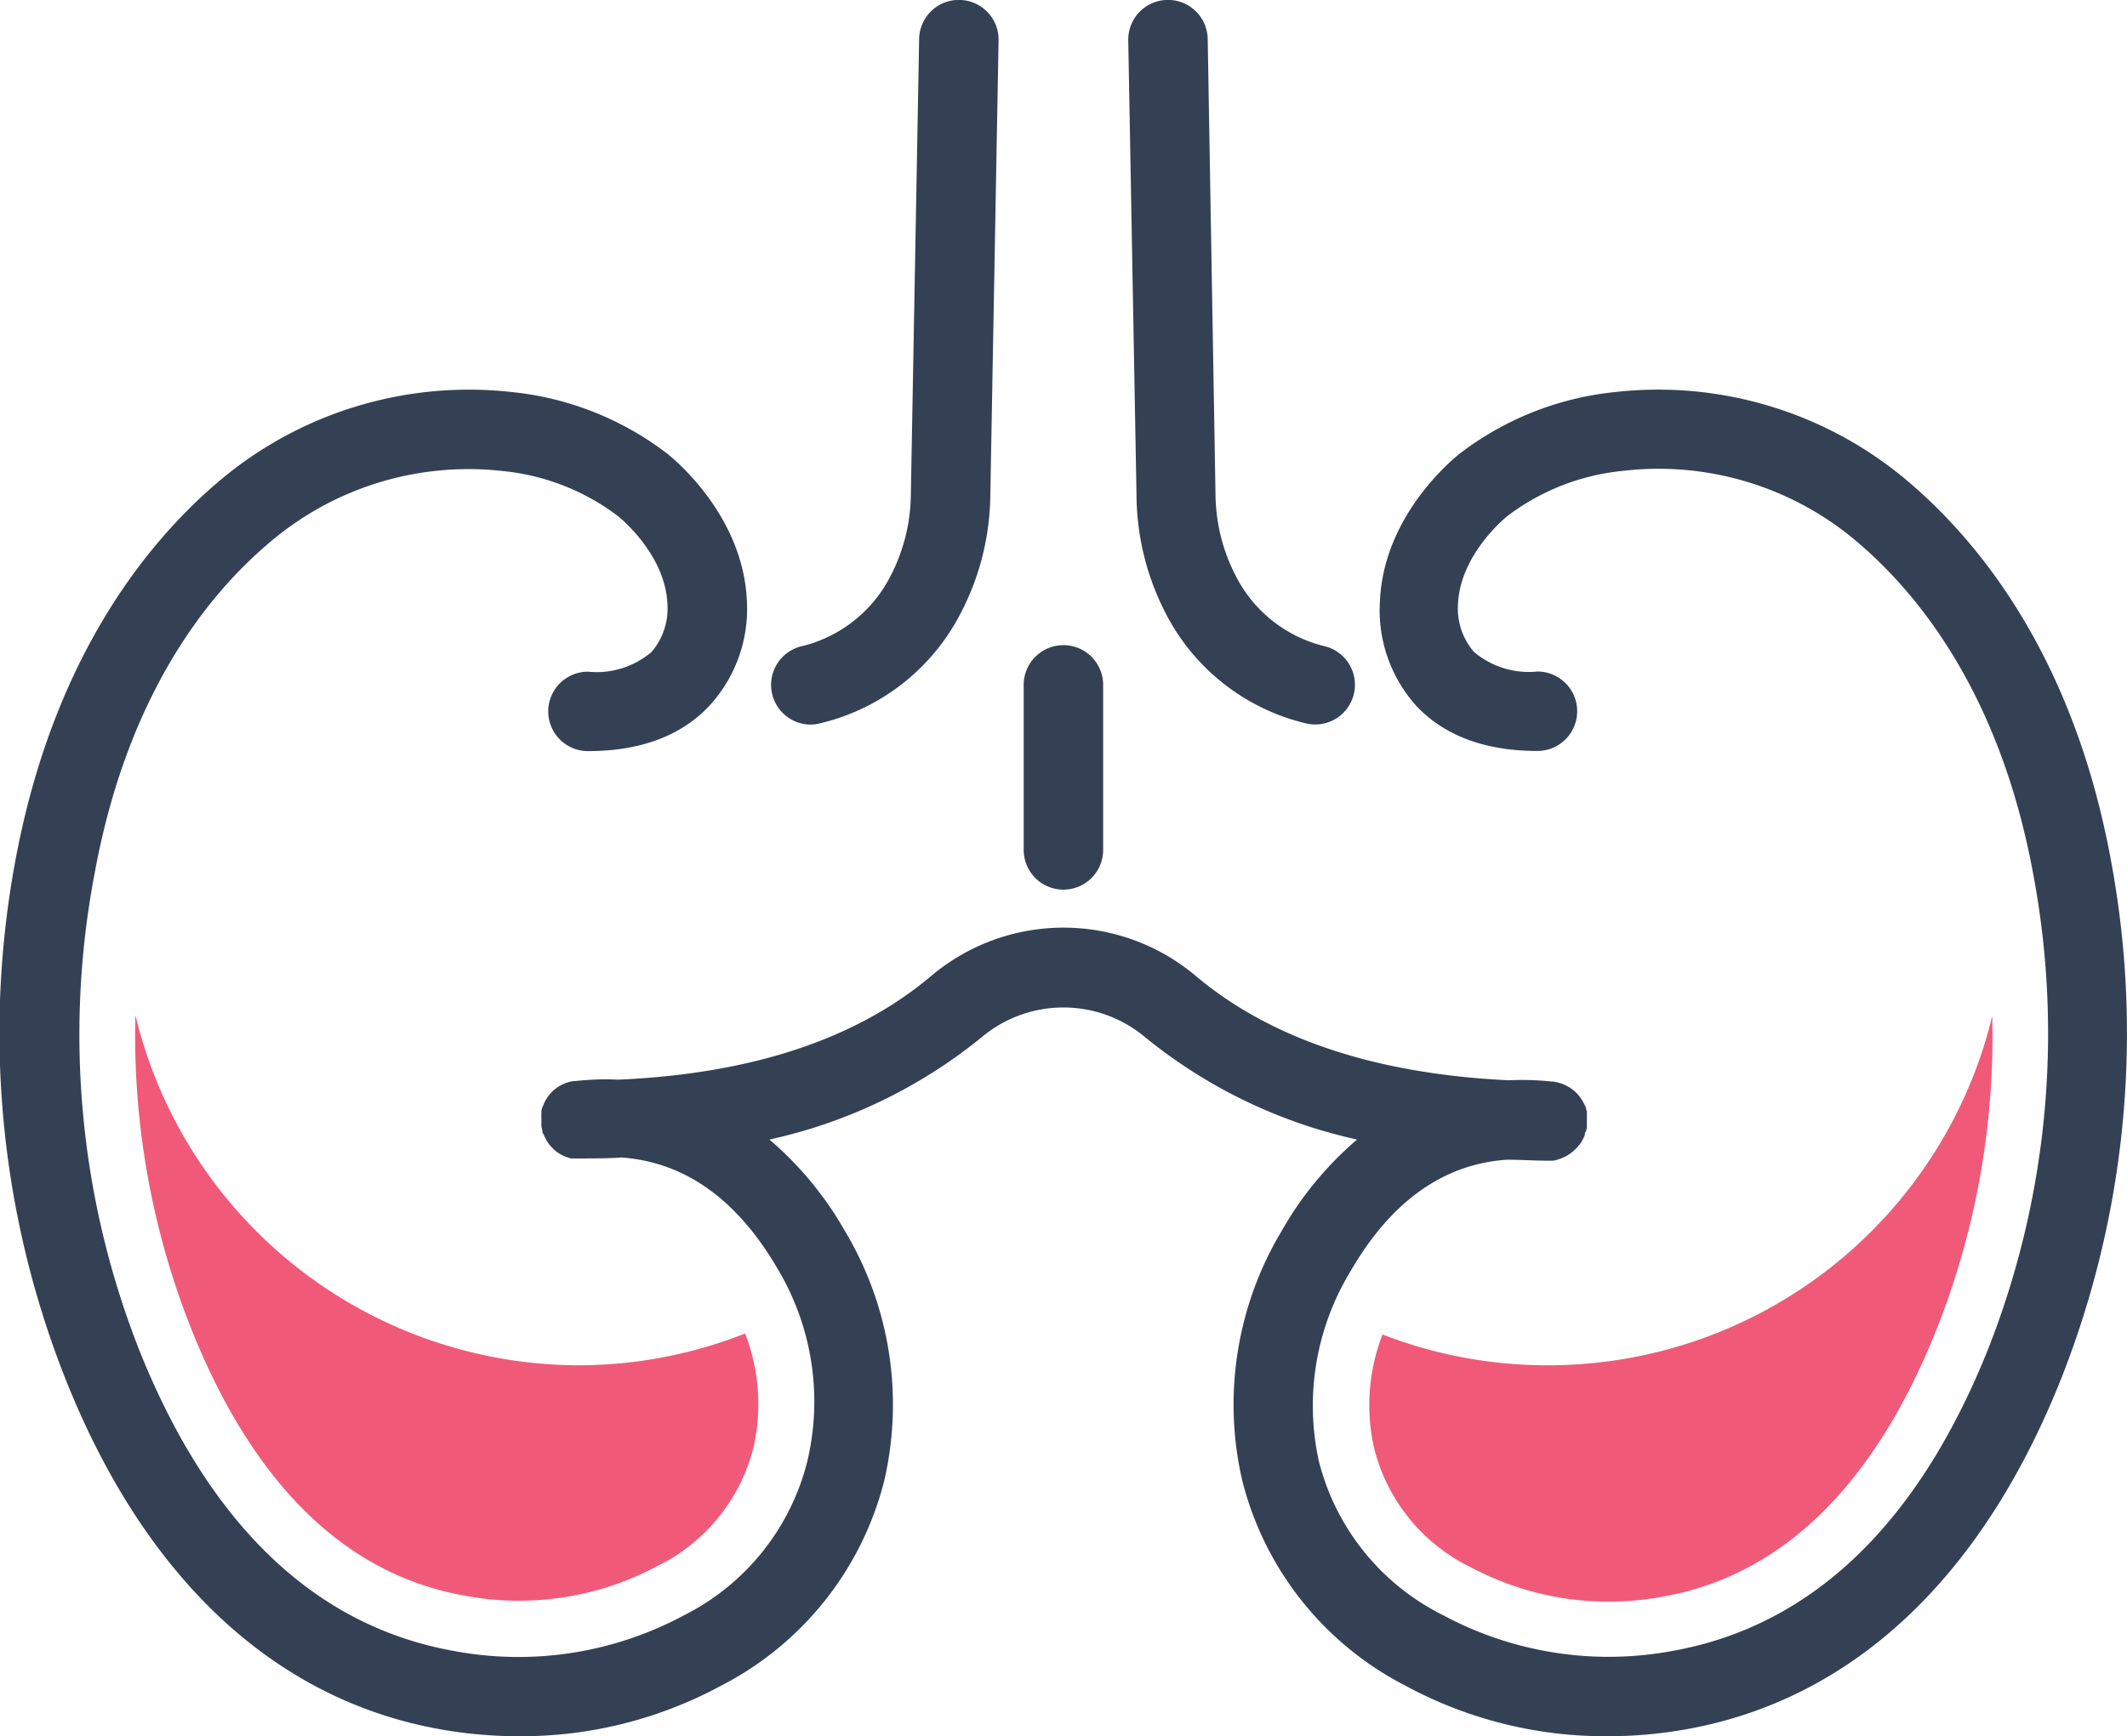 <svg xmlns="http://www.w3.org/2000/svg" viewBox="0 0 133.85 109.29"><defs><style>.cls-1{fill:#f05a78;}.cls-2{fill:#344154;}</style></defs><title>medi12</title><g id="Layer_2" data-name="Layer 2"><g id="Icon_Set" data-name="Icon Set"><path class="cls-1" d="M97.38,85.94A28.66,28.66,0,0,1,87,84a12.29,12.29,0,0,0-.52,7.19,11.4,11.4,0,0,0,6.07,7.46,18.45,18.45,0,0,0,12.1,1.85c7.5-1.33,13.3-7,17.22-16.83a50.06,50.06,0,0,0,3.5-19.71A28.76,28.76,0,0,1,97.38,85.94Z"/><path class="cls-1" d="M36.47,85.94a28.66,28.66,0,0,0,10.42-2,12.29,12.29,0,0,1,.52,7.19,11.4,11.4,0,0,1-6.07,7.46,18.45,18.45,0,0,1-12.1,1.85c-7.5-1.33-13.3-7-17.22-16.83a50.06,50.06,0,0,1-3.5-19.71A28.76,28.76,0,0,0,36.47,85.94Z"/><path class="cls-2" d="M132.81,54c-2.34-12.55-8.14-19.75-12.59-23.57a24.29,24.29,0,0,0-18.6-5.75,19.26,19.26,0,0,0-9.69,3.82c-.2.15-4.84,3.75-5.09,9.31a9,9,0,0,0,2.33,6.67c1.77,1.85,4.32,2.79,7.58,2.79a2.5,2.5,0,0,0,0-5,5.34,5.34,0,0,1-4-1.24,4.19,4.19,0,0,1-1-3c.14-3.2,3.1-5.54,3.14-5.57a14.34,14.34,0,0,1,7.23-2.82A19.28,19.28,0,0,1,117,34.22c3.84,3.3,8.86,9.57,10.93,20.7a54.2,54.2,0,0,1-2.82,30c-4.4,11-11.08,17.43-19.86,19a22,22,0,0,1-14.4-2.23A14.91,14.91,0,0,1,83,92,16.28,16.28,0,0,1,85,80c2.54-4.38,5.84-6.73,9.83-7,.84,0,1.7.06,2.57.06h.11l.27,0L98,73l.24-.08.21-.09.22-.12.19-.13.19-.16.17-.16.16-.19.14-.19.11-.21a2.4,2.4,0,0,0,.1-.23c0-.07,0-.15.07-.22a2.47,2.47,0,0,0,.06-.26s0-.07,0-.11,0-.09,0-.14,0-.09,0-.14,0-.07,0-.11a2.42,2.42,0,0,0,0-.26c0-.08,0-.16,0-.23a2.47,2.47,0,0,0-.07-.24c0-.08-.06-.15-.09-.22l-.11-.21-.13-.2-.15-.19-.16-.17-.19-.16-.19-.13-.22-.12-.22-.1L98,68.13l-.25-.05-.11,0A17.37,17.37,0,0,0,94.93,68C86.62,67.6,80,65.43,75.26,61.44a12.92,12.92,0,0,0-16.67,0c-4.74,4-11.37,6.16-19.68,6.52a17.35,17.35,0,0,0-2.72.09l-.11,0-.25.05-.23.07-.22.1-.22.12-.19.13-.19.16-.16.17-.15.19-.13.2-.11.21c0,.07-.06.15-.09.22a2.44,2.44,0,0,0-.07.24c0,.08,0,.15,0,.23a2.42,2.42,0,0,0,0,.26s0,.07,0,.11,0,.09,0,.14,0,.09,0,.14,0,.07,0,.11a2.42,2.42,0,0,0,.06.26c0,.08,0,.15.07.22a2.4,2.4,0,0,0,.1.23l.11.21.14.2.15.18.17.17.18.15.21.13.21.11.23.09.23.07.24,0,.26,0h.11c.87,0,1.73,0,2.57-.06,4,.29,7.28,2.64,9.82,7A16.28,16.28,0,0,1,50.8,92,14.91,14.91,0,0,1,43,101.7a22,22,0,0,1-14.4,2.23C19.85,102.38,13.17,96,8.77,85a54.21,54.21,0,0,1-2.82-30C8,43.79,13,37.52,16.88,34.22a19.27,19.27,0,0,1,14.76-4.57,14.35,14.35,0,0,1,7.24,2.83s3,2.36,3.12,5.56a4.19,4.19,0,0,1-1,3,5.34,5.34,0,0,1-4,1.24,2.5,2.5,0,1,0,0,5c3.26,0,5.81-.94,7.58-2.79A9,9,0,0,0,47,37.81c-.25-5.56-4.89-9.16-5.07-9.3a19.27,19.27,0,0,0-9.71-3.83,24.32,24.32,0,0,0-18.6,5.75C9.17,34.25,3.37,41.45,1,54A59.19,59.19,0,0,0,4.12,86.8c5,12.58,13.18,20.21,23.63,22.06a28.28,28.28,0,0,0,4.92.43,26.42,26.42,0,0,0,12.76-3.21,20,20,0,0,0,10.22-12.9,21.25,21.25,0,0,0-2.48-15.69,21.52,21.52,0,0,0-4.75-5.76A31.94,31.94,0,0,0,61.8,65.27a8,8,0,0,1,10.24,0,31.94,31.94,0,0,0,13.36,6.46,21.51,21.51,0,0,0-4.75,5.76,21.25,21.25,0,0,0-2.48,15.69,20,20,0,0,0,10.22,12.9,26.42,26.42,0,0,0,12.76,3.21,28.28,28.28,0,0,0,4.92-.43c10.45-1.85,18.62-9.47,23.63-22.06A59.19,59.19,0,0,0,132.81,54Z"/><path class="cls-2" d="M73.73,39.29a13.42,13.42,0,0,0,8.43,6.24,2.5,2.5,0,0,0,1.29-4.83,8.53,8.53,0,0,1-5.44-4,11.4,11.4,0,0,1-1.52-5.61L76,2.45a2.5,2.5,0,1,0-5,.09l.52,28.66A16.41,16.41,0,0,0,73.73,39.29Z"/><path class="cls-2" d="M51,45.61a2.51,2.51,0,0,0,.65-.09,13.42,13.42,0,0,0,8.43-6.24,16.42,16.42,0,0,0,2.24-8.1l.52-28.64a2.5,2.5,0,1,0-5-.09l-.52,28.63a11.41,11.41,0,0,1-1.52,5.62,8.53,8.53,0,0,1-5.44,4A2.5,2.5,0,0,0,51,45.61Z"/><path class="cls-2" d="M66.92,56a2.5,2.5,0,0,0,2.5-2.5V43.11a2.5,2.5,0,1,0-5,0V53.47A2.5,2.5,0,0,0,66.92,56Z"/></g></g></svg>